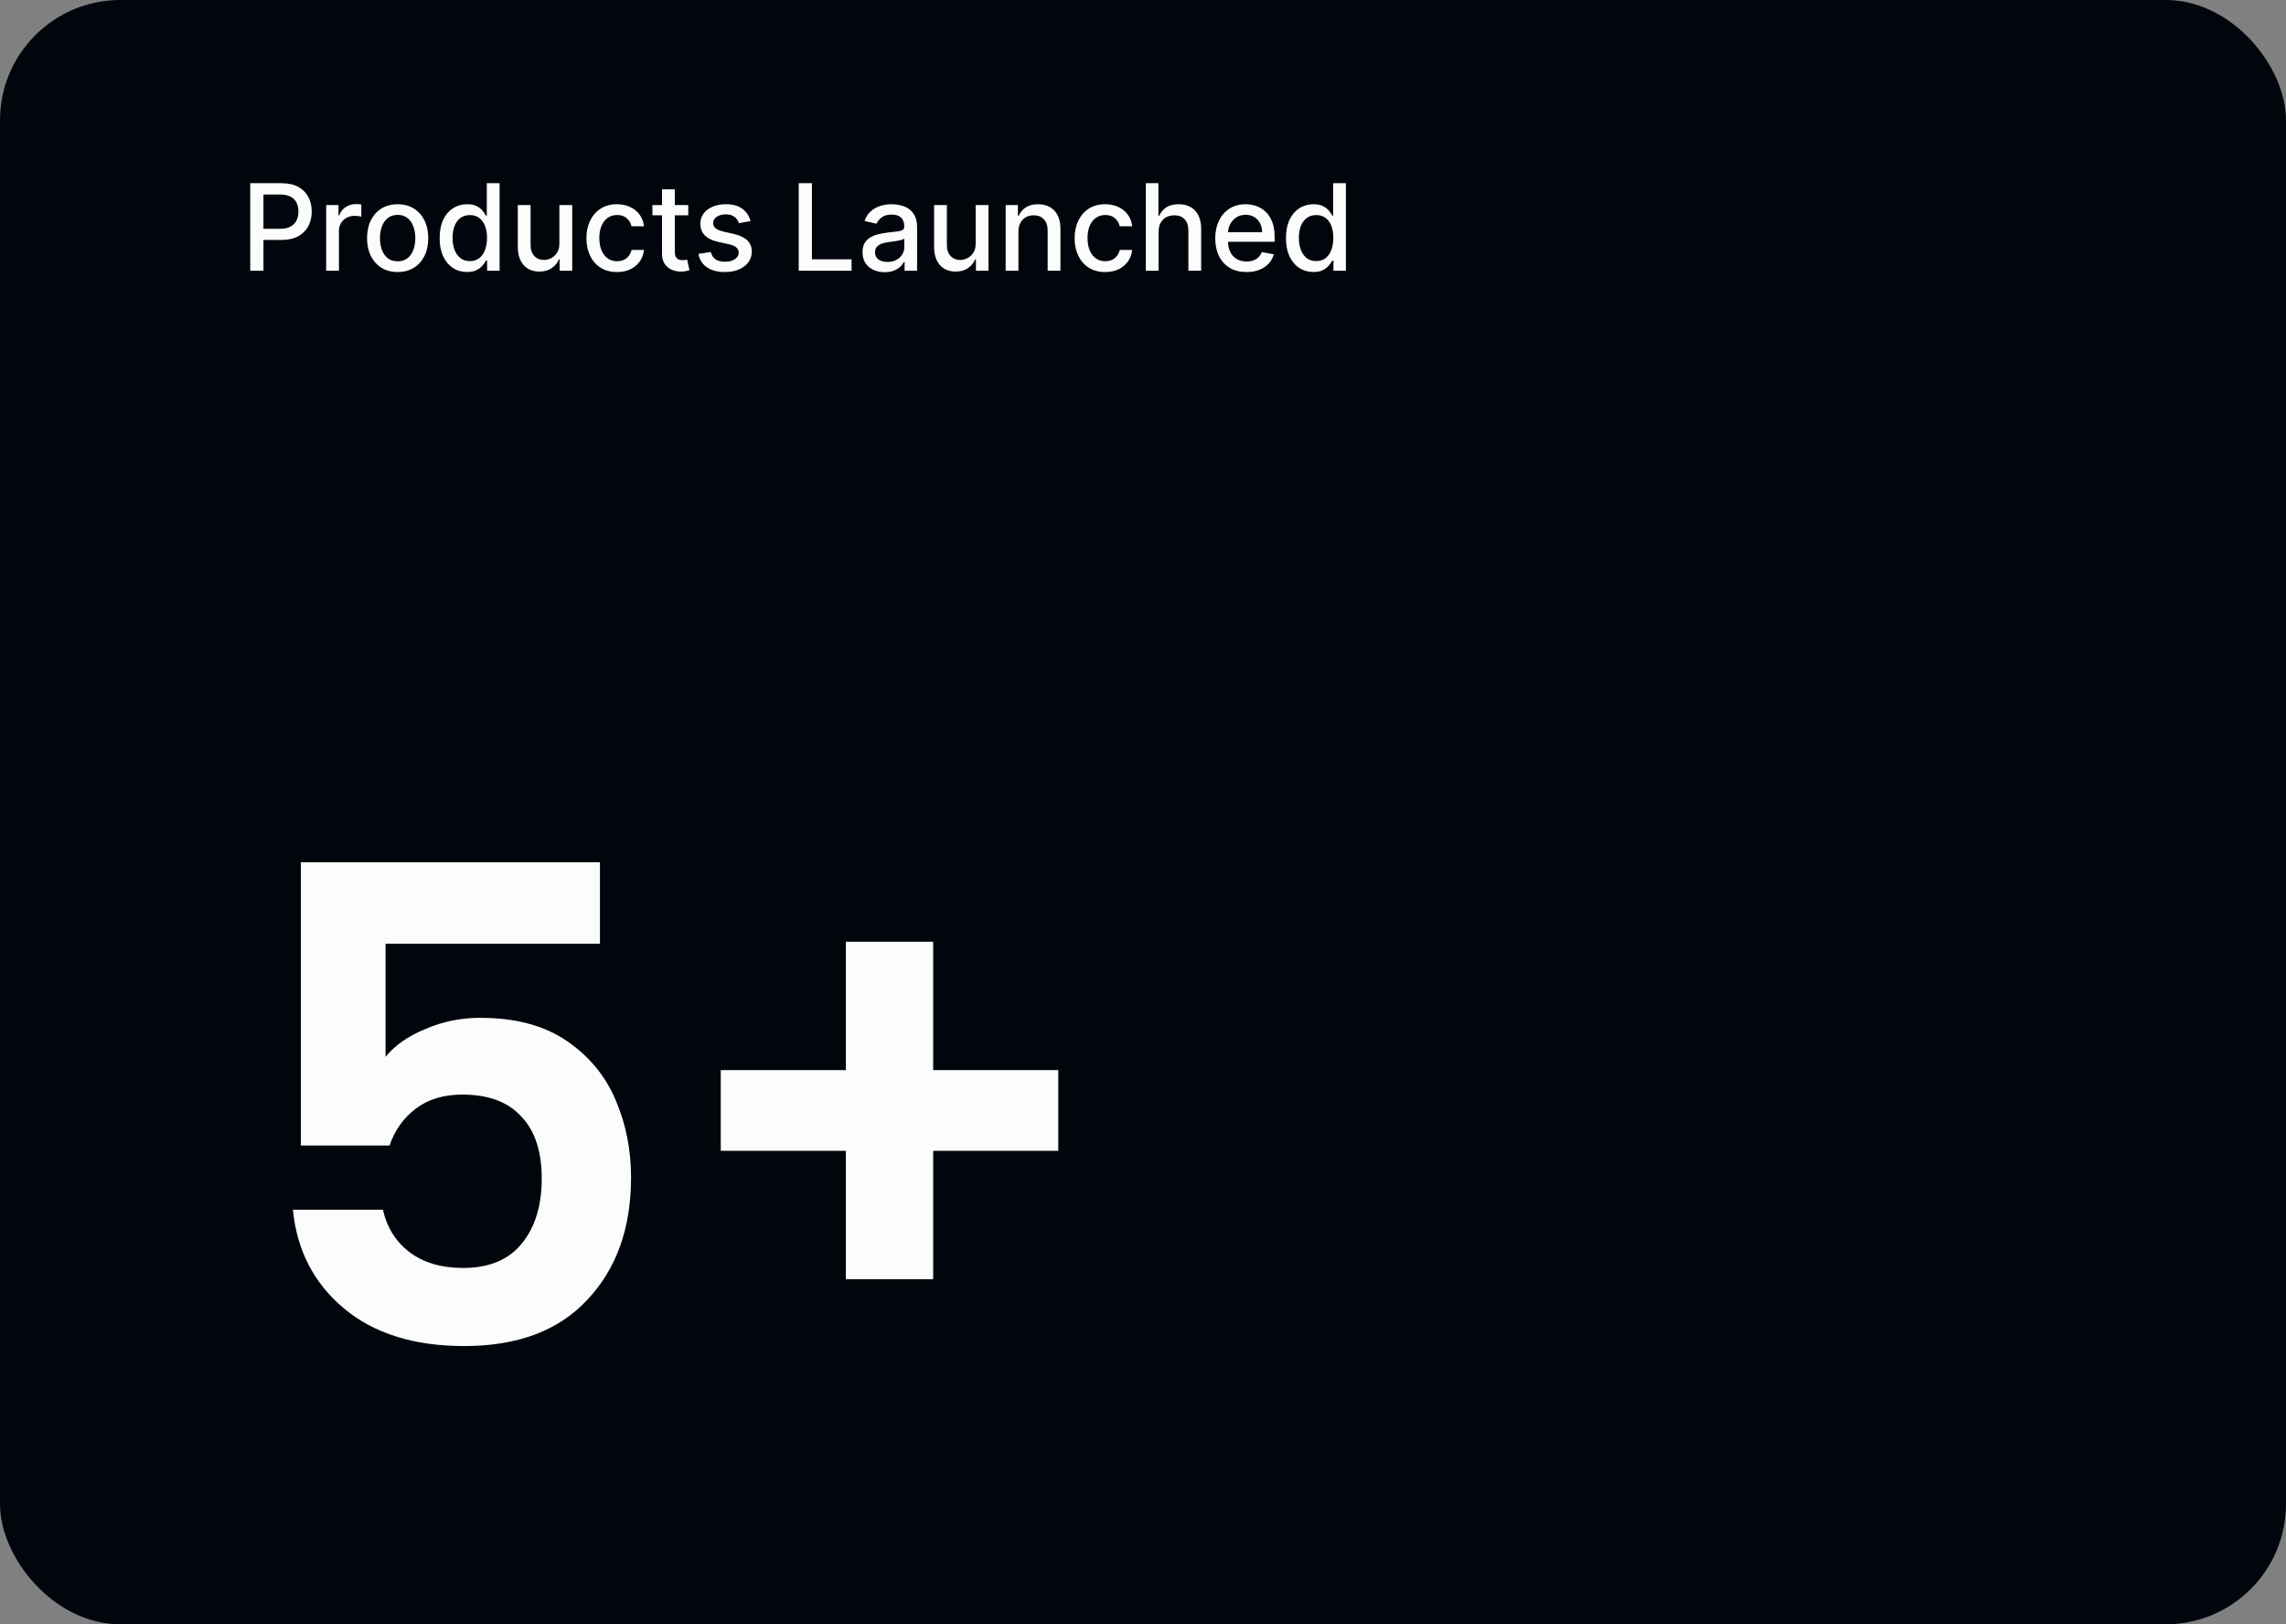 <svg width="304" height="216" viewBox="0 0 304 216" fill="none" xmlns="http://www.w3.org/2000/svg">
<rect x="0" y="0" width="304" height="216" fill="#808080" stroke="none"/>
<rect width="304" height="216" rx="16" fill="#01060D"/>
<path d="M33.278 36V24.364H37.426C38.331 24.364 39.081 24.528 39.676 24.858C40.271 25.188 40.716 25.638 41.011 26.21C41.307 26.778 41.455 27.419 41.455 28.131C41.455 28.847 41.305 29.491 41.006 30.062C40.71 30.631 40.263 31.081 39.665 31.415C39.07 31.744 38.322 31.909 37.42 31.909H34.568V30.421H37.261C37.833 30.421 38.297 30.322 38.653 30.125C39.01 29.924 39.271 29.651 39.438 29.307C39.604 28.962 39.688 28.57 39.688 28.131C39.688 27.691 39.604 27.301 39.438 26.96C39.271 26.619 39.008 26.352 38.648 26.159C38.292 25.966 37.822 25.869 37.239 25.869H35.034V36H33.278ZM43.376 36V27.273H45.019V28.659H45.109C45.269 28.189 45.549 27.82 45.95 27.551C46.356 27.278 46.814 27.142 47.325 27.142C47.431 27.142 47.556 27.146 47.7 27.153C47.848 27.161 47.964 27.171 48.047 27.182V28.807C47.979 28.788 47.858 28.767 47.683 28.744C47.509 28.718 47.335 28.704 47.16 28.704C46.759 28.704 46.401 28.79 46.087 28.96C45.776 29.127 45.53 29.36 45.348 29.659C45.166 29.954 45.075 30.292 45.075 30.671V36H43.376ZM52.881 36.176C52.062 36.176 51.349 35.989 50.739 35.614C50.129 35.239 49.655 34.714 49.318 34.04C48.981 33.365 48.812 32.578 48.812 31.676C48.812 30.771 48.981 29.979 49.318 29.301C49.655 28.623 50.129 28.097 50.739 27.722C51.349 27.347 52.062 27.159 52.881 27.159C53.699 27.159 54.413 27.347 55.023 27.722C55.633 28.097 56.106 28.623 56.443 29.301C56.78 29.979 56.949 30.771 56.949 31.676C56.949 32.578 56.78 33.365 56.443 34.04C56.106 34.714 55.633 35.239 55.023 35.614C54.413 35.989 53.699 36.176 52.881 36.176ZM52.886 34.75C53.417 34.75 53.856 34.61 54.205 34.33C54.553 34.049 54.811 33.676 54.977 33.21C55.148 32.744 55.233 32.231 55.233 31.671C55.233 31.114 55.148 30.602 54.977 30.136C54.811 29.667 54.553 29.29 54.205 29.006C53.856 28.722 53.417 28.579 52.886 28.579C52.352 28.579 51.909 28.722 51.557 29.006C51.208 29.29 50.949 29.667 50.778 30.136C50.612 30.602 50.528 31.114 50.528 31.671C50.528 32.231 50.612 32.744 50.778 33.21C50.949 33.676 51.208 34.049 51.557 34.33C51.909 34.61 52.352 34.75 52.886 34.75ZM62.112 36.17C61.408 36.17 60.779 35.99 60.226 35.631C59.677 35.267 59.245 34.75 58.93 34.08C58.62 33.405 58.465 32.597 58.465 31.653C58.465 30.71 58.622 29.903 58.936 29.233C59.254 28.562 59.69 28.049 60.243 27.693C60.796 27.337 61.423 27.159 62.124 27.159C62.665 27.159 63.101 27.25 63.43 27.432C63.764 27.61 64.021 27.818 64.203 28.057C64.389 28.296 64.533 28.506 64.635 28.688H64.737V24.364H66.436V36H64.777V34.642H64.635C64.533 34.828 64.385 35.04 64.192 35.278C64.002 35.517 63.741 35.725 63.408 35.903C63.074 36.081 62.642 36.17 62.112 36.17ZM62.487 34.722C62.976 34.722 63.389 34.593 63.726 34.335C64.067 34.074 64.324 33.712 64.499 33.25C64.677 32.788 64.766 32.25 64.766 31.636C64.766 31.03 64.678 30.5 64.504 30.046C64.33 29.591 64.074 29.237 63.737 28.983C63.4 28.729 62.983 28.602 62.487 28.602C61.976 28.602 61.55 28.735 61.209 29C60.868 29.265 60.61 29.627 60.436 30.085C60.266 30.544 60.18 31.061 60.18 31.636C60.18 32.22 60.267 32.744 60.442 33.21C60.616 33.676 60.874 34.045 61.215 34.318C61.559 34.587 61.983 34.722 62.487 34.722ZM74.389 32.381V27.273H76.094V36H74.423V34.489H74.332C74.132 34.955 73.81 35.343 73.367 35.653C72.927 35.96 72.38 36.114 71.724 36.114C71.164 36.114 70.668 35.99 70.236 35.744C69.808 35.494 69.471 35.125 69.224 34.636C68.982 34.148 68.861 33.544 68.861 32.824V27.273H70.56V32.619C70.56 33.214 70.724 33.688 71.054 34.04C71.383 34.392 71.812 34.568 72.338 34.568C72.656 34.568 72.972 34.489 73.287 34.33C73.605 34.17 73.868 33.93 74.077 33.608C74.289 33.286 74.393 32.877 74.389 32.381ZM82.053 36.176C81.208 36.176 80.481 35.985 79.871 35.602C79.265 35.216 78.799 34.684 78.473 34.006C78.147 33.328 77.984 32.551 77.984 31.676C77.984 30.79 78.151 30.008 78.484 29.329C78.818 28.648 79.287 28.116 79.894 27.733C80.499 27.35 81.213 27.159 82.035 27.159C82.698 27.159 83.289 27.282 83.808 27.528C84.327 27.771 84.746 28.112 85.064 28.551C85.386 28.991 85.577 29.504 85.638 30.091H83.984C83.894 29.682 83.685 29.329 83.359 29.034C83.037 28.739 82.606 28.591 82.064 28.591C81.59 28.591 81.176 28.716 80.82 28.966C80.467 29.212 80.193 29.564 79.996 30.023C79.799 30.477 79.7 31.015 79.7 31.636C79.7 32.273 79.797 32.822 79.99 33.284C80.183 33.746 80.456 34.104 80.808 34.358C81.164 34.612 81.583 34.739 82.064 34.739C82.386 34.739 82.678 34.68 82.939 34.562C83.204 34.441 83.426 34.269 83.604 34.045C83.785 33.822 83.912 33.553 83.984 33.239H85.638C85.577 33.803 85.394 34.307 85.087 34.75C84.78 35.193 84.369 35.542 83.854 35.795C83.342 36.049 82.742 36.176 82.053 36.176ZM91.528 27.273V28.636H86.761V27.273H91.528ZM88.04 25.182H89.739V33.438C89.739 33.767 89.788 34.015 89.886 34.182C89.985 34.345 90.112 34.456 90.267 34.517C90.426 34.574 90.599 34.602 90.784 34.602C90.921 34.602 91.04 34.593 91.142 34.574C91.244 34.555 91.324 34.54 91.381 34.528L91.688 35.932C91.589 35.97 91.449 36.008 91.267 36.045C91.085 36.087 90.858 36.11 90.585 36.114C90.138 36.121 89.722 36.042 89.335 35.875C88.949 35.708 88.636 35.451 88.398 35.102C88.159 34.754 88.04 34.316 88.04 33.79V25.182ZM99.807 29.403L98.267 29.676C98.203 29.479 98.1 29.292 97.96 29.114C97.824 28.936 97.638 28.79 97.403 28.676C97.169 28.562 96.875 28.506 96.523 28.506C96.042 28.506 95.64 28.614 95.318 28.829C94.996 29.042 94.835 29.316 94.835 29.653C94.835 29.945 94.943 30.18 95.159 30.358C95.375 30.536 95.724 30.682 96.204 30.796L97.591 31.114C98.394 31.299 98.992 31.585 99.386 31.972C99.78 32.358 99.977 32.86 99.977 33.477C99.977 34 99.826 34.466 99.523 34.875C99.224 35.28 98.805 35.599 98.267 35.83C97.733 36.061 97.114 36.176 96.409 36.176C95.432 36.176 94.635 35.968 94.017 35.551C93.4 35.131 93.021 34.534 92.881 33.761L94.523 33.511C94.625 33.939 94.835 34.263 95.153 34.483C95.472 34.699 95.886 34.807 96.398 34.807C96.954 34.807 97.4 34.691 97.733 34.46C98.066 34.225 98.233 33.939 98.233 33.602C98.233 33.33 98.131 33.1 97.926 32.915C97.725 32.729 97.417 32.589 97 32.494L95.523 32.17C94.708 31.985 94.106 31.689 93.716 31.284C93.329 30.879 93.136 30.366 93.136 29.744C93.136 29.229 93.28 28.778 93.568 28.392C93.856 28.006 94.254 27.704 94.761 27.489C95.269 27.269 95.85 27.159 96.506 27.159C97.449 27.159 98.191 27.364 98.733 27.773C99.275 28.178 99.633 28.722 99.807 29.403ZM106.216 36V24.364H107.972V34.489H113.244V36H106.216ZM117.651 36.193C117.098 36.193 116.598 36.091 116.151 35.886C115.704 35.678 115.349 35.377 115.088 34.983C114.83 34.589 114.702 34.106 114.702 33.534C114.702 33.042 114.796 32.636 114.986 32.318C115.175 32 115.431 31.748 115.753 31.562C116.075 31.377 116.435 31.237 116.832 31.142C117.23 31.047 117.635 30.975 118.048 30.926C118.571 30.866 118.995 30.816 119.321 30.778C119.647 30.737 119.884 30.671 120.031 30.579C120.179 30.489 120.253 30.341 120.253 30.136V30.097C120.253 29.6 120.113 29.216 119.832 28.943C119.556 28.671 119.143 28.534 118.594 28.534C118.022 28.534 117.571 28.661 117.241 28.915C116.916 29.165 116.69 29.443 116.565 29.75L114.969 29.386C115.158 28.856 115.435 28.428 115.798 28.102C116.166 27.773 116.588 27.534 117.065 27.386C117.543 27.235 118.045 27.159 118.571 27.159C118.92 27.159 119.289 27.201 119.679 27.284C120.073 27.364 120.44 27.511 120.781 27.727C121.126 27.943 121.408 28.252 121.628 28.653C121.848 29.051 121.957 29.568 121.957 30.204V36H120.298V34.807H120.23C120.12 35.026 119.955 35.242 119.736 35.455C119.516 35.667 119.234 35.843 118.889 35.983C118.545 36.123 118.132 36.193 117.651 36.193ZM118.02 34.83C118.49 34.83 118.891 34.737 119.224 34.551C119.562 34.365 119.817 34.123 119.991 33.824C120.17 33.521 120.259 33.197 120.259 32.852V31.727C120.198 31.788 120.08 31.845 119.906 31.898C119.736 31.947 119.541 31.991 119.321 32.028C119.101 32.062 118.887 32.095 118.679 32.125C118.471 32.151 118.296 32.174 118.156 32.193C117.827 32.235 117.526 32.305 117.253 32.403C116.984 32.502 116.768 32.644 116.605 32.83C116.446 33.011 116.366 33.254 116.366 33.557C116.366 33.977 116.522 34.295 116.832 34.511C117.143 34.724 117.539 34.83 118.02 34.83ZM129.749 32.381V27.273H131.453V36H129.783V34.489H129.692C129.491 34.955 129.169 35.343 128.726 35.653C128.286 35.96 127.739 36.114 127.084 36.114C126.523 36.114 126.027 35.99 125.595 35.744C125.167 35.494 124.83 35.125 124.584 34.636C124.341 34.148 124.22 33.544 124.22 32.824V27.273H125.919V32.619C125.919 33.214 126.084 33.688 126.413 34.04C126.743 34.392 127.171 34.568 127.697 34.568C128.016 34.568 128.332 34.489 128.646 34.33C128.964 34.17 129.228 33.93 129.436 33.608C129.648 33.286 129.752 32.877 129.749 32.381ZM135.435 30.818V36H133.736V27.273H135.366V28.693H135.474C135.675 28.231 135.99 27.86 136.418 27.579C136.849 27.299 137.393 27.159 138.048 27.159C138.643 27.159 139.164 27.284 139.611 27.534C140.058 27.78 140.404 28.148 140.651 28.636C140.897 29.125 141.02 29.729 141.02 30.449V36H139.321V30.653C139.321 30.021 139.156 29.526 138.827 29.171C138.497 28.811 138.045 28.631 137.469 28.631C137.075 28.631 136.724 28.716 136.418 28.886C136.115 29.057 135.874 29.307 135.696 29.636C135.522 29.962 135.435 30.356 135.435 30.818ZM146.974 36.176C146.13 36.176 145.402 35.985 144.793 35.602C144.187 35.216 143.721 34.684 143.395 34.006C143.069 33.328 142.906 32.551 142.906 31.676C142.906 30.79 143.073 30.008 143.406 29.329C143.74 28.648 144.209 28.116 144.815 27.733C145.421 27.35 146.135 27.159 146.957 27.159C147.62 27.159 148.211 27.282 148.73 27.528C149.249 27.771 149.668 28.112 149.986 28.551C150.308 28.991 150.499 29.504 150.56 30.091H148.906C148.815 29.682 148.607 29.329 148.281 29.034C147.959 28.739 147.527 28.591 146.986 28.591C146.512 28.591 146.098 28.716 145.741 28.966C145.389 29.212 145.115 29.564 144.918 30.023C144.721 30.477 144.622 31.015 144.622 31.636C144.622 32.273 144.719 32.822 144.912 33.284C145.105 33.746 145.378 34.104 145.73 34.358C146.086 34.612 146.505 34.739 146.986 34.739C147.308 34.739 147.599 34.68 147.861 34.562C148.126 34.441 148.348 34.269 148.526 34.045C148.707 33.822 148.834 33.553 148.906 33.239H150.56C150.499 33.803 150.315 34.307 150.009 34.75C149.702 35.193 149.291 35.542 148.776 35.795C148.264 36.049 147.664 36.176 146.974 36.176ZM154.075 30.818V36H152.376V24.364H154.053V28.693H154.161C154.365 28.224 154.678 27.85 155.098 27.574C155.518 27.297 156.068 27.159 156.746 27.159C157.344 27.159 157.867 27.282 158.314 27.528C158.765 27.775 159.113 28.142 159.359 28.631C159.609 29.116 159.734 29.722 159.734 30.449V36H158.036V30.653C158.036 30.013 157.871 29.517 157.541 29.165C157.212 28.809 156.753 28.631 156.166 28.631C155.765 28.631 155.405 28.716 155.087 28.886C154.772 29.057 154.524 29.307 154.342 29.636C154.164 29.962 154.075 30.356 154.075 30.818ZM165.763 36.176C164.903 36.176 164.162 35.992 163.541 35.625C162.924 35.254 162.446 34.733 162.109 34.062C161.776 33.388 161.609 32.599 161.609 31.693C161.609 30.799 161.776 30.011 162.109 29.329C162.446 28.648 162.916 28.116 163.518 27.733C164.125 27.35 164.833 27.159 165.643 27.159C166.136 27.159 166.613 27.241 167.075 27.403C167.537 27.566 167.952 27.822 168.32 28.171C168.687 28.519 168.977 28.972 169.189 29.528C169.401 30.081 169.507 30.754 169.507 31.546V32.148H162.57V30.875H167.842C167.842 30.428 167.751 30.032 167.57 29.688C167.388 29.339 167.132 29.064 166.803 28.864C166.477 28.663 166.094 28.562 165.655 28.562C165.178 28.562 164.761 28.68 164.405 28.915C164.053 29.146 163.78 29.449 163.587 29.824C163.397 30.195 163.303 30.599 163.303 31.034V32.028C163.303 32.612 163.405 33.108 163.609 33.517C163.818 33.926 164.107 34.239 164.479 34.455C164.85 34.667 165.284 34.773 165.78 34.773C166.102 34.773 166.395 34.727 166.661 34.636C166.926 34.542 167.155 34.401 167.348 34.216C167.541 34.03 167.689 33.801 167.791 33.528L169.399 33.818C169.27 34.292 169.039 34.706 168.706 35.062C168.376 35.415 167.962 35.689 167.462 35.886C166.965 36.08 166.399 36.176 165.763 36.176ZM174.659 36.17C173.955 36.17 173.326 35.99 172.773 35.631C172.223 35.267 171.792 34.75 171.477 34.08C171.167 33.405 171.011 32.597 171.011 31.653C171.011 30.71 171.169 29.903 171.483 29.233C171.801 28.562 172.237 28.049 172.79 27.693C173.343 27.337 173.97 27.159 174.67 27.159C175.212 27.159 175.648 27.25 175.977 27.432C176.311 27.61 176.568 27.818 176.75 28.057C176.936 28.296 177.08 28.506 177.182 28.688H177.284V24.364H178.983V36H177.324V34.642H177.182C177.08 34.828 176.932 35.04 176.739 35.278C176.549 35.517 176.288 35.725 175.955 35.903C175.621 36.081 175.189 36.17 174.659 36.17ZM175.034 34.722C175.523 34.722 175.936 34.593 176.273 34.335C176.614 34.074 176.871 33.712 177.045 33.25C177.223 32.788 177.312 32.25 177.312 31.636C177.312 31.03 177.225 30.5 177.051 30.046C176.877 29.591 176.621 29.237 176.284 28.983C175.947 28.729 175.53 28.602 175.034 28.602C174.523 28.602 174.097 28.735 173.756 29C173.415 29.265 173.157 29.627 172.983 30.085C172.813 30.544 172.727 31.061 172.727 31.636C172.727 32.22 172.814 32.744 172.989 33.21C173.163 33.676 173.42 34.045 173.761 34.318C174.106 34.587 174.53 34.722 175.034 34.722Z" fill="#FCFCFC"/>
<path d="M79.784 125.496H51.272V140.544C52.504 139.019 54.264 137.787 56.552 136.848C58.84 135.851 61.275 135.352 63.856 135.352C68.549 135.352 72.392 136.379 75.384 138.432C78.376 140.485 80.547 143.125 81.896 146.352C83.245 149.52 83.92 152.923 83.92 156.56C83.92 163.307 81.984 168.733 78.112 172.84C74.299 176.947 68.843 179 61.744 179C55.056 179 49.717 177.328 45.728 173.984C41.739 170.64 39.48 166.269 38.952 160.872H50.92C51.448 163.219 52.621 165.096 54.44 166.504C56.317 167.912 58.693 168.616 61.568 168.616C65.029 168.616 67.64 167.531 69.4 165.36C71.16 163.189 72.04 160.315 72.04 156.736C72.04 153.099 71.131 150.341 69.312 148.464C67.552 146.528 64.941 145.56 61.48 145.56C59.016 145.56 56.963 146.176 55.32 147.408C53.677 148.64 52.504 150.283 51.8 152.336H40.008V114.672H79.784V125.496ZM140.729 153.04H124.097V170.112H112.481V153.04H95.849V142.304H112.481V125.232H124.097V142.304H140.729V153.04Z" fill="#FCFCFC"/>
</svg>
